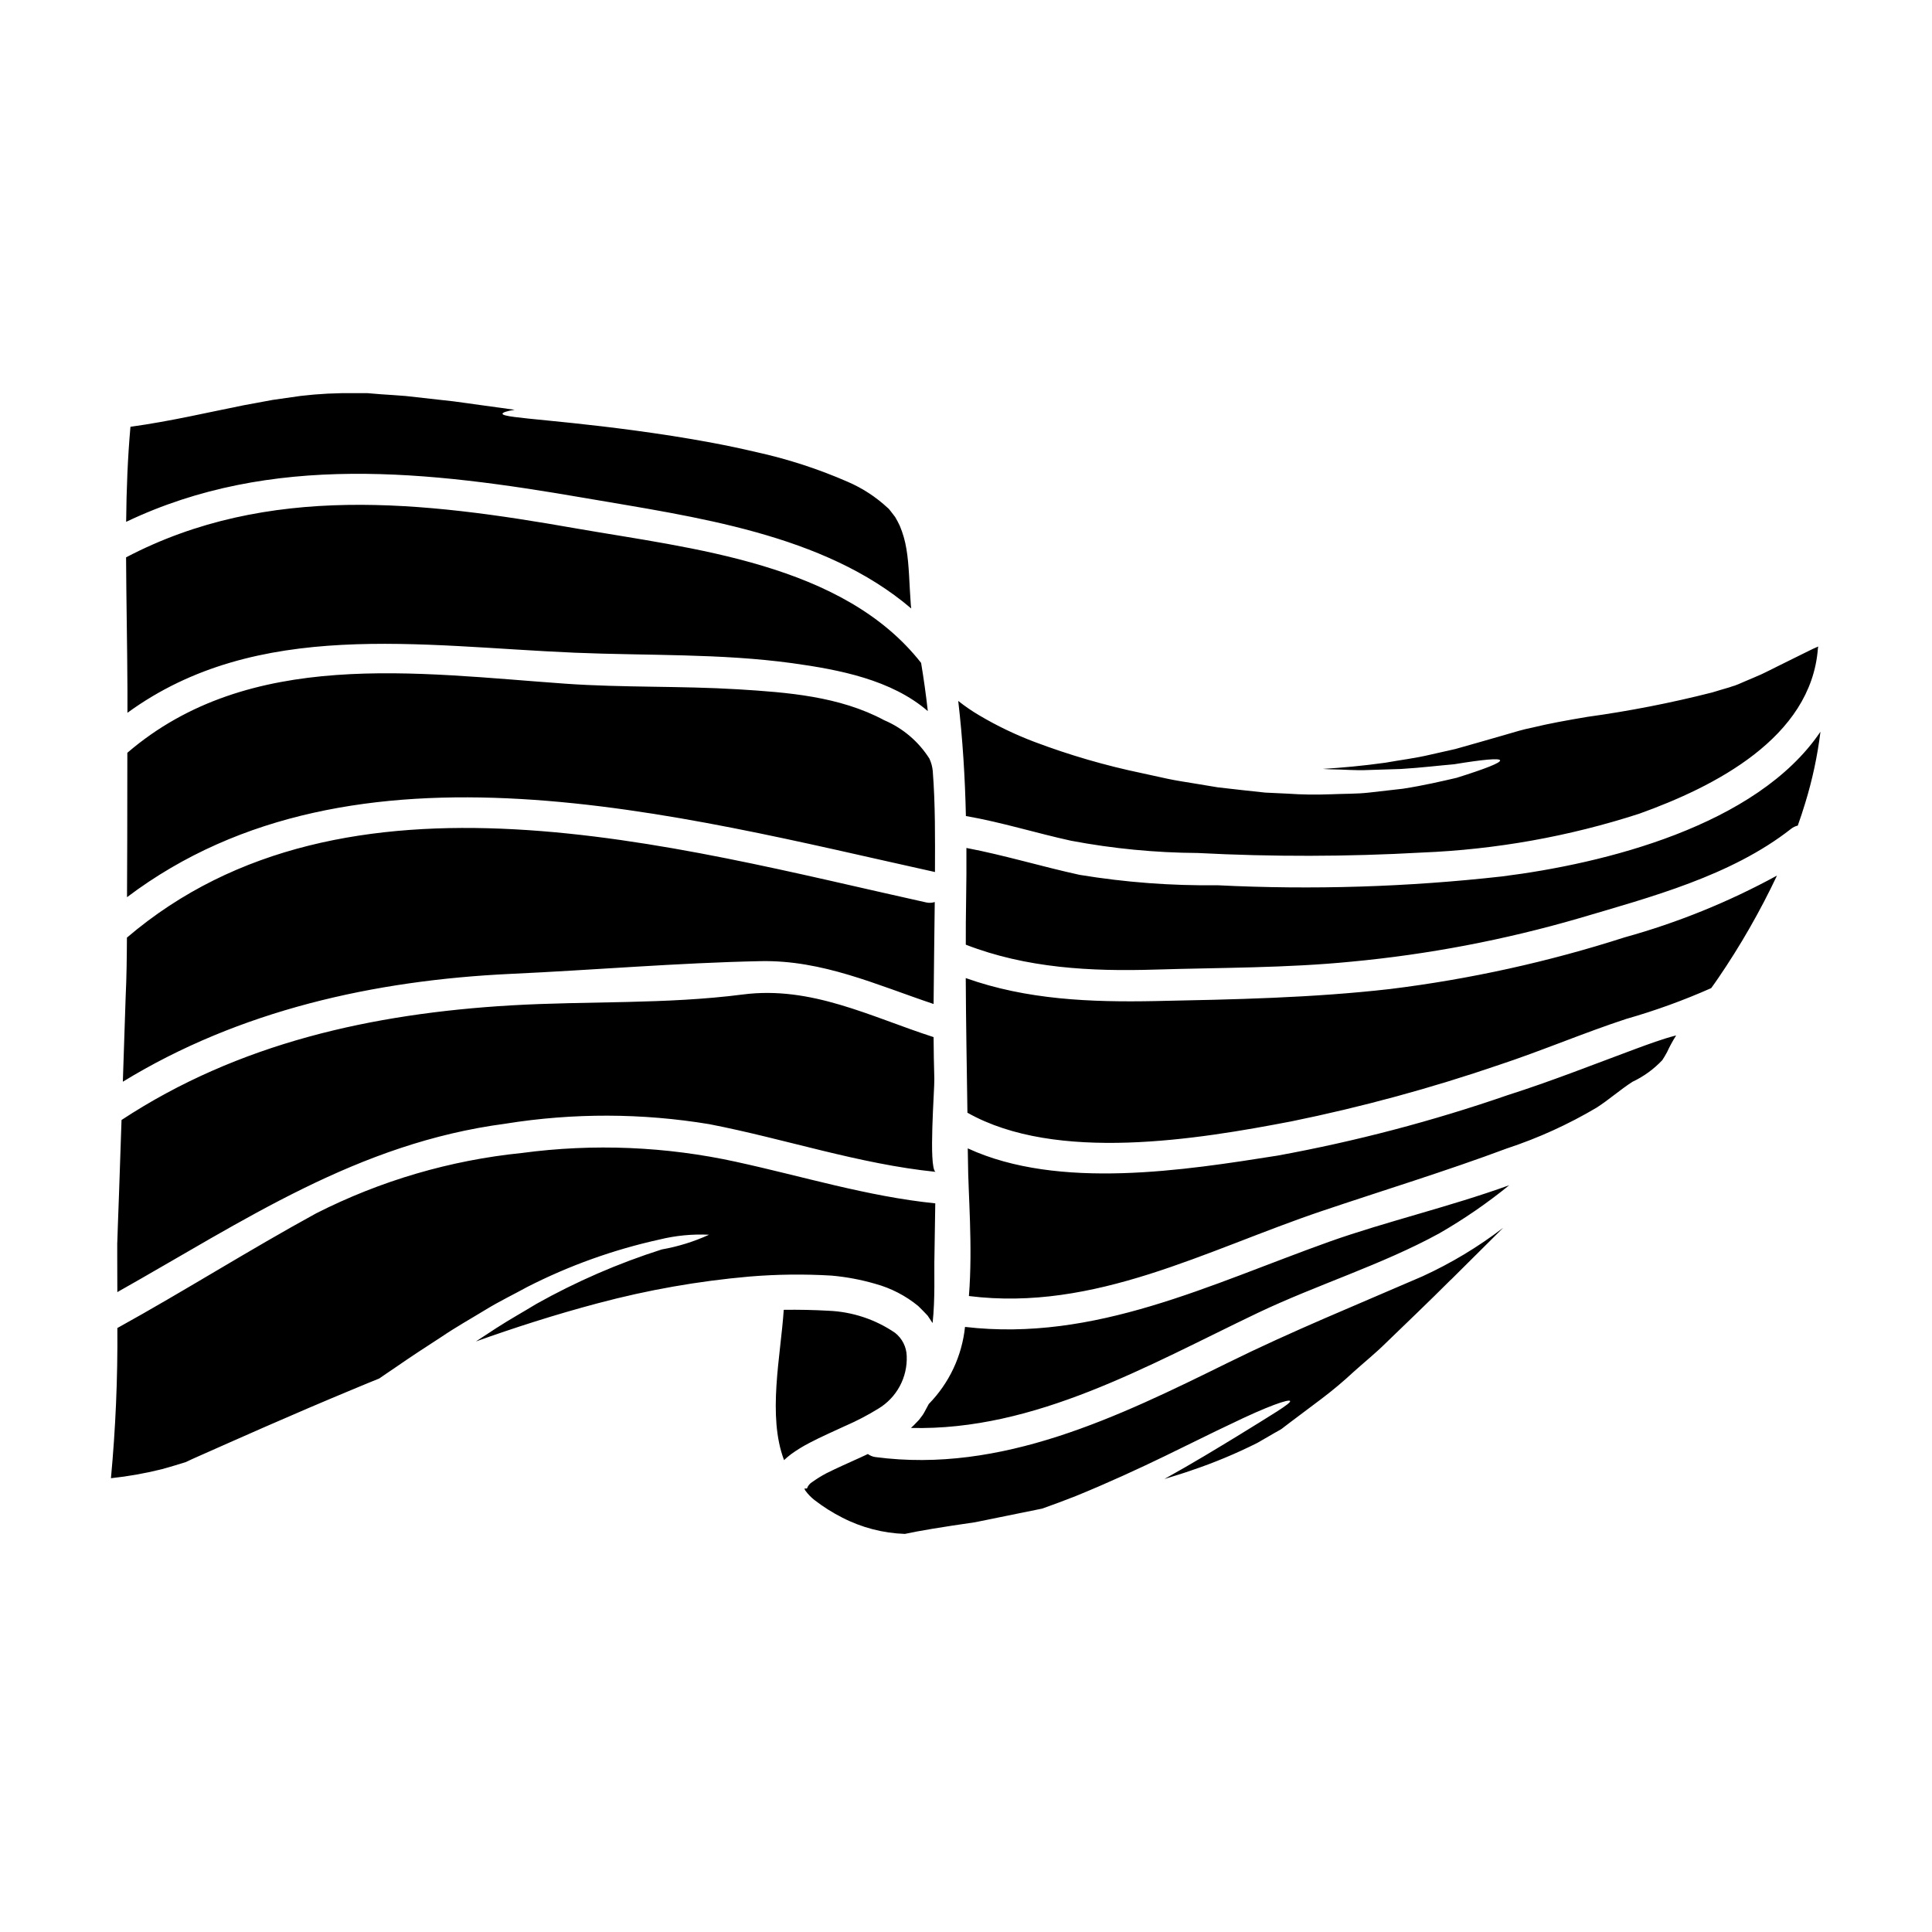 <?xml version="1.0" encoding="UTF-8"?>
<!-- Uploaded to: SVG Repo, www.svgrepo.com, Generator: SVG Repo Mixer Tools -->
<svg fill="#000000" width="800px" height="800px" version="1.1" viewBox="144 144 512 512" xmlns="http://www.w3.org/2000/svg">
 <path d="m625.77 315.81c0.012-0.16 0.039-0.32 0.082-0.473-0.836 0.336-1.641 0.723-2.481 1.141l-8.32 4.117c-1.422 0.695-2.836 1.449-4.231 2.09s-2.781 1.18-4.144 1.777l-2.062 0.891-0.527 0.195-0.395 0.164-0.137 0.027-0.281 0.086-1.086 0.363c-1.477 0.418-2.922 0.863-4.398 1.309-10.918 2.781-21.984 4.945-33.148 6.484-5.148 0.867-10.133 1.754-14.691 2.871-2.309 0.445-4.648 1.18-6.93 1.84l-6.762 1.945c-2.227 0.641-4.457 1.254-6.598 1.867-2.199 0.504-4.328 0.977-6.43 1.449-4.172 1.004-8.266 1.477-12.078 2.172-6.012 0.836-11.52 1.336-16.559 1.641 0.668 0.027 1.363 0.109 2.031 0.109 3.453 0.027 6.734 0.363 9.84 0.191 3.117-0.082 6.043-0.191 8.797-0.277 5.457-0.336 10.188-0.922 14.082-1.25 7.652-1.254 12.051-1.672 12.203-1.031 0.148 0.641-3.898 2.227-11.52 4.621-3.867 0.891-8.66 2.031-14.254 2.894-2.836 0.309-5.844 0.668-9.055 1.031-3.207 0.363-6.625 0.281-10.215 0.445l-0.004-0.004c-3.746 0.148-7.5 0.094-11.242-0.168-1.949-0.086-3.938-0.195-5.957-0.281-2.031-0.227-4.09-0.449-6.18-0.668-2.086-0.219-4.203-0.473-6.371-0.723-2.172-0.363-4.328-0.723-6.57-1.086-2.238-0.363-4.539-0.719-6.734-1.18-2.195-0.461-4.457-0.973-6.734-1.473-9.742-2.023-19.309-4.809-28.613-8.324-5.047-1.914-9.918-4.254-14.562-7.004-1.953-1.145-3.82-2.426-5.59-3.836 1.18 10.133 1.805 20.289 2.031 30.504 9.445 1.641 18.535 4.508 27.945 6.566v-0.004c11.039 2.082 22.246 3.164 33.48 3.234 19.801 1.031 39.641 0.996 59.438-0.117 19.57-0.793 38.945-4.254 57.582-10.293 19.789-7.098 45.59-20.094 47.348-43.836zm-3.391 41.078c1.91-6.195 3.269-12.547 4.062-18.98-16.895 25.02-57.445 34.984-84.387 38.352v0.004c-25.047 2.809-50.281 3.59-75.453 2.336-12.223 0.152-24.43-0.77-36.488-2.754-10.078-2.199-19.902-5.207-30.004-7.129 0.027 4.676 0 9.379-0.082 14.055-0.082 3.867-0.082 7.711-0.082 11.578 16.086 6.234 33.094 7.125 50.234 6.598 17.227-0.531 34.68-0.395 51.852-2.09 20.441-1.914 40.652-5.762 60.367-11.492 19.094-5.648 40.359-11.246 56.25-23.715 0.523-0.418 1.133-0.711 1.781-0.859 0.691-1.949 1.355-3.926 1.949-5.902zm-23.074 46.398c5.914-8.66 11.133-17.77 15.617-27.25-12.785 6.984-26.328 12.477-40.363 16.367-20.234 6.504-41.031 11.086-62.125 13.691-20.625 2.363-41.5 2.781-62.266 3.199-17.141 0.336-34.066-0.336-50.234-6.094 0.055 11.883 0.281 23.766 0.445 35.68 23.547 13.305 61.145 7.043 85.777 2.309v0.004c18.691-3.812 37.121-8.824 55.168-15.004 11.355-3.754 22.402-8.484 33.758-12.203l0.004 0.004c7.644-2.188 15.133-4.902 22.402-8.129 0.613-0.879 1.223-1.684 1.809-2.574zm-13.555 19.621c0.715-1.559 1.531-3.066 2.449-4.512-3.672 0.949-7.316 2.309-10.879 3.621-11.246 4.172-22.352 8.574-33.762 12.203-19.902 6.887-40.297 12.246-61.012 16.031-24.352 3.84-57.945 9.211-82.078-1.922 0.027 1.059 0.055 2.141 0.055 3.199 0.027 8.574 1.312 22.656 0.25 35.934 33.43 4.176 62.676-12.105 93.516-22.52 16.34-5.512 32.926-10.574 49.098-16.613h0.004c8.281-2.734 16.242-6.356 23.742-10.801 3.281-2.113 6.203-4.723 9.488-6.844h0.004c2.969-1.398 5.648-3.344 7.902-5.734 0.438-0.652 0.824-1.336 1.215-2.043zm-57.223 60.223c4.535-4.484 9.145-9.066 13.832-13.75-6.641 5.086-13.832 9.406-21.438 12.883-17.227 7.477-34.539 14.5-51.406 22.828-29.125 14.363-60.117 29.473-93.516 25.047v0.004c-0.723-0.102-1.41-0.379-2.004-0.809-0.695 0.336-1.34 0.641-2.035 0.945-3.199 1.449-6.234 2.785-9.055 4.203h0.004c-1.246 0.664-2.445 1.406-3.59 2.227-0.672 0.383-1.188 0.996-1.449 1.727v0.027l-0.691 0.027s-0.031 0.059 0.055 0.141c0.086 0.082 0.055 0.219 0.219 0.418 0.676 0.934 1.484 1.766 2.394 2.477 2.293 1.777 4.754 3.336 7.348 4.648 5.148 2.656 10.828 4.137 16.617 4.328 3.336-0.75 9.684-1.805 18.59-3.09 5.117-1.055 11.078-2.25 17.785-3.617 3.062-1.086 6.066-2.199 8.934-3.336 17.59-7.184 31.312-14.531 41.082-19.094 9.711-4.723 15.445-6.691 15.695-6.07 0.25 0.621-4.816 3.617-13.973 9.27-5.117 3.117-11.605 7.086-19.34 11.383 2.34-0.723 4.703-1.422 7.086-2.254v-0.004c6-2.016 11.852-4.449 17.508-7.289 1.473-0.84 2.977-1.699 4.481-2.59l1.141-0.641 0.582-0.336 0.055-0.031 0.281-0.191 2.059-1.574c2.785-2.086 5.625-4.231 8.516-6.398 2.93-2.219 5.746-4.586 8.434-7.086 2.809-2.531 5.762-4.894 8.547-7.652 5.586-5.406 11.375-10.918 17.246-16.793zm-3.098-12.281c6.512-3.746 12.711-8.012 18.535-12.75-15.891 5.734-32.816 9.688-47.48 14.891-31.938 11.398-62.246 26.68-96.746 22.656-0.801 7.695-4.188 14.895-9.598 20.426l-1.141 2.117-0.195 0.336c-0.027 0 0 0.027 0 0.027l-0.277 0.418-0.027 0.055-0.113 0.137-0.395 0.531c-0.164 0.191-0.246 0.332-0.445 0.582l-0.695 0.723-0.004 0.004c-0.453 0.5-0.934 0.973-1.445 1.418 32.953 0.812 62.816-16.586 91.957-30.504 15.758-7.5 32.793-12.703 48.07-21.066zm-133.79 6.109c0.082-4.723 0.164-9.379 0.219-14.055-17.98-1.836-35.066-7.152-52.715-10.992l0.004-0.004c-18.652-4.09-37.879-4.891-56.805-2.359-19.016 1.922-37.508 7.348-54.551 15.996-17.812 9.742-34.961 20.598-52.688 30.395 0.105 13.289-0.465 26.574-1.699 39.801 4.504-0.477 8.969-1.266 13.363-2.359 2.195-0.582 4.328-1.25 6.484-1.918 1.031-0.504 2.144-1.004 3.34-1.531 9.797-4.328 23.988-10.719 41.805-18.105 1.969-0.836 4.035-1.668 6.094-2.504 1.395-0.949 2.781-1.922 4.121-2.809 4.176-2.898 8.348-5.625 12.355-8.211 3.938-2.672 7.988-4.93 11.719-7.211 3.727-2.281 7.574-4.117 11.051-6.039 11.078-5.652 22.836-9.871 34.98-12.551 4.312-1.066 8.758-1.496 13.195-1.285-3.992 1.828-8.203 3.137-12.523 3.898-11.547 3.676-22.691 8.516-33.262 14.445-3.312 2.035-6.902 4.012-10.52 6.348-1.781 1.18-3.617 2.363-5.484 3.59 10.047-3.59 20.859-7.086 32.453-10.16v0.004c13.113-3.496 26.504-5.852 40.023-7.039 7.238-0.602 14.512-0.688 21.766-0.254 3.934 0.348 7.824 1.078 11.617 2.184 4.156 1.141 8.023 3.141 11.355 5.871 0.863 0.836 1.695 1.695 2.504 2.559 0.445 0.668 0.891 1.312 1.309 1.969 0.711-6.539 0.375-13.414 0.488-17.672zm0.137-101.84c0.027-8.879 0.109-17.898-0.582-26.766h0.004c-0.109-1.148-0.41-2.266-0.895-3.312-2.871-4.531-7.055-8.086-11.992-10.184-11.832-6.344-25.637-7.375-38.773-8.184-15.164-0.922-30.418-0.418-45.559-1.477-39.617-2.797-83.863-9.477-116.23 18.301 0 7.625-0.027 15.352-0.027 23.156-0.031 4.984-0.031 10.047-0.059 15.113 60.344-45.562 146.42-21.602 214.03-6.691h0.004c0.02 0.027 0.047 0.043 0.082 0.039zm0.137 79.434c-1.891-1.25-0.219-22.043-0.305-24.633-0.113-3.676-0.168-7.375-0.195-11.074-16.727-5.398-32.371-13.637-50.516-11.301-20.469 2.641-40.996 1.695-61.535 2.894-36.738 2.172-72.172 9.992-103.15 30.367l-0.086 2.422c-0.195 5.773-0.387 11.48-0.582 17.117-0.109 2.809-0.195 5.621-0.309 8.43l-0.137 4.176-0.027 0.527v3.453c0 3.172 0 6.316 0.027 9.488 33.539-18.871 63.594-39.492 102.95-44.641l0.008-0.008c17.863-2.859 36.074-2.809 53.922 0.145 20.082 3.894 39.566 10.547 59.938 12.633zm-0.5-44.477c0.055-9.016 0.223-18.035 0.309-27.023l0.004-0.004c-0.73 0.234-1.508 0.273-2.258 0.109-66.488-14.691-153.94-40.105-211.83 9.324-0.027 5.176-0.082 10.41-0.336 15.695-0.246 7.574-0.496 15.07-0.746 22.492 30.922-18.93 66.656-26.887 102.81-28.582 21.93-1.004 44.281-2.926 66.156-3.371 16.422-0.336 30.699 6.262 45.895 11.355zm-1.531-77.621c-0.473-4.258-1.066-8.516-1.777-12.777-20.707-26.414-60.762-30.285-91.512-35.652-40.387-7.102-81.59-12.027-119.18 7.676 0.055 11.301 0.309 23.02 0.363 35.07v6.125c34.375-25.047 77.648-17.645 118.57-15.922 19.23 0.809 38.574 0.164 57.668 2.781 12.465 1.73 26.211 4.371 35.871 12.695zm-4.391-27.199c-0.027-0.309-0.082-0.613-0.109-0.891-0.418-5.457-0.418-10.492-1.18-14.957l-0.004 0.004c-0.34-2.098-0.926-4.144-1.754-6.098-0.367-0.793-0.777-1.562-1.227-2.312l-1.113-1.449-0.527-0.664-0.055-0.059-0.281-0.246c-3.109-2.887-6.691-5.223-10.59-6.902-7.805-3.41-15.922-6.047-24.242-7.871-7.871-1.867-15.395-3.199-22.266-4.285-27.582-4.285-44.922-4.594-44.977-5.871 0-0.336 1.113-0.723 3.227-1.059-5.039-0.691-10.406-1.445-16.113-2.223-4.094-0.477-8.32-0.922-12.723-1.422-2.195-0.164-4.426-0.336-6.691-0.473-1.141-0.082-2.281-0.195-3.426-0.281h-3.422 0.004c-4.781-0.078-9.559 0.164-14.309 0.723-2.449 0.336-4.926 0.695-7.43 1.059-2.531 0.473-5.094 0.945-7.684 1.418-9.379 1.867-19.34 4.231-30.027 5.707-0.723 8.129-1.059 16.531-1.141 25.191 38.52-18.371 80.184-13.441 121.4-6.344 29.152 5.035 63.414 9.461 86.656 29.305zm-8.766 212.08c2.402-1.434 4.379-3.492 5.711-5.957 1.332-2.465 1.973-5.242 1.855-8.039-0.07-2.398-1.203-4.641-3.09-6.125-5.191-3.551-11.277-5.574-17.562-5.848-3.938-0.223-7.957-0.309-11.938-0.25-0.812 12.277-4.371 28.055 0.082 39.828 0.594-0.559 1.215-1.086 1.867-1.574 1.551-1.125 3.188-2.129 4.894-3.004 3.227-1.699 6.426-3.062 9.516-4.512l0.004 0.004c2.988-1.301 5.883-2.812 8.66-4.523z"/>
</svg>